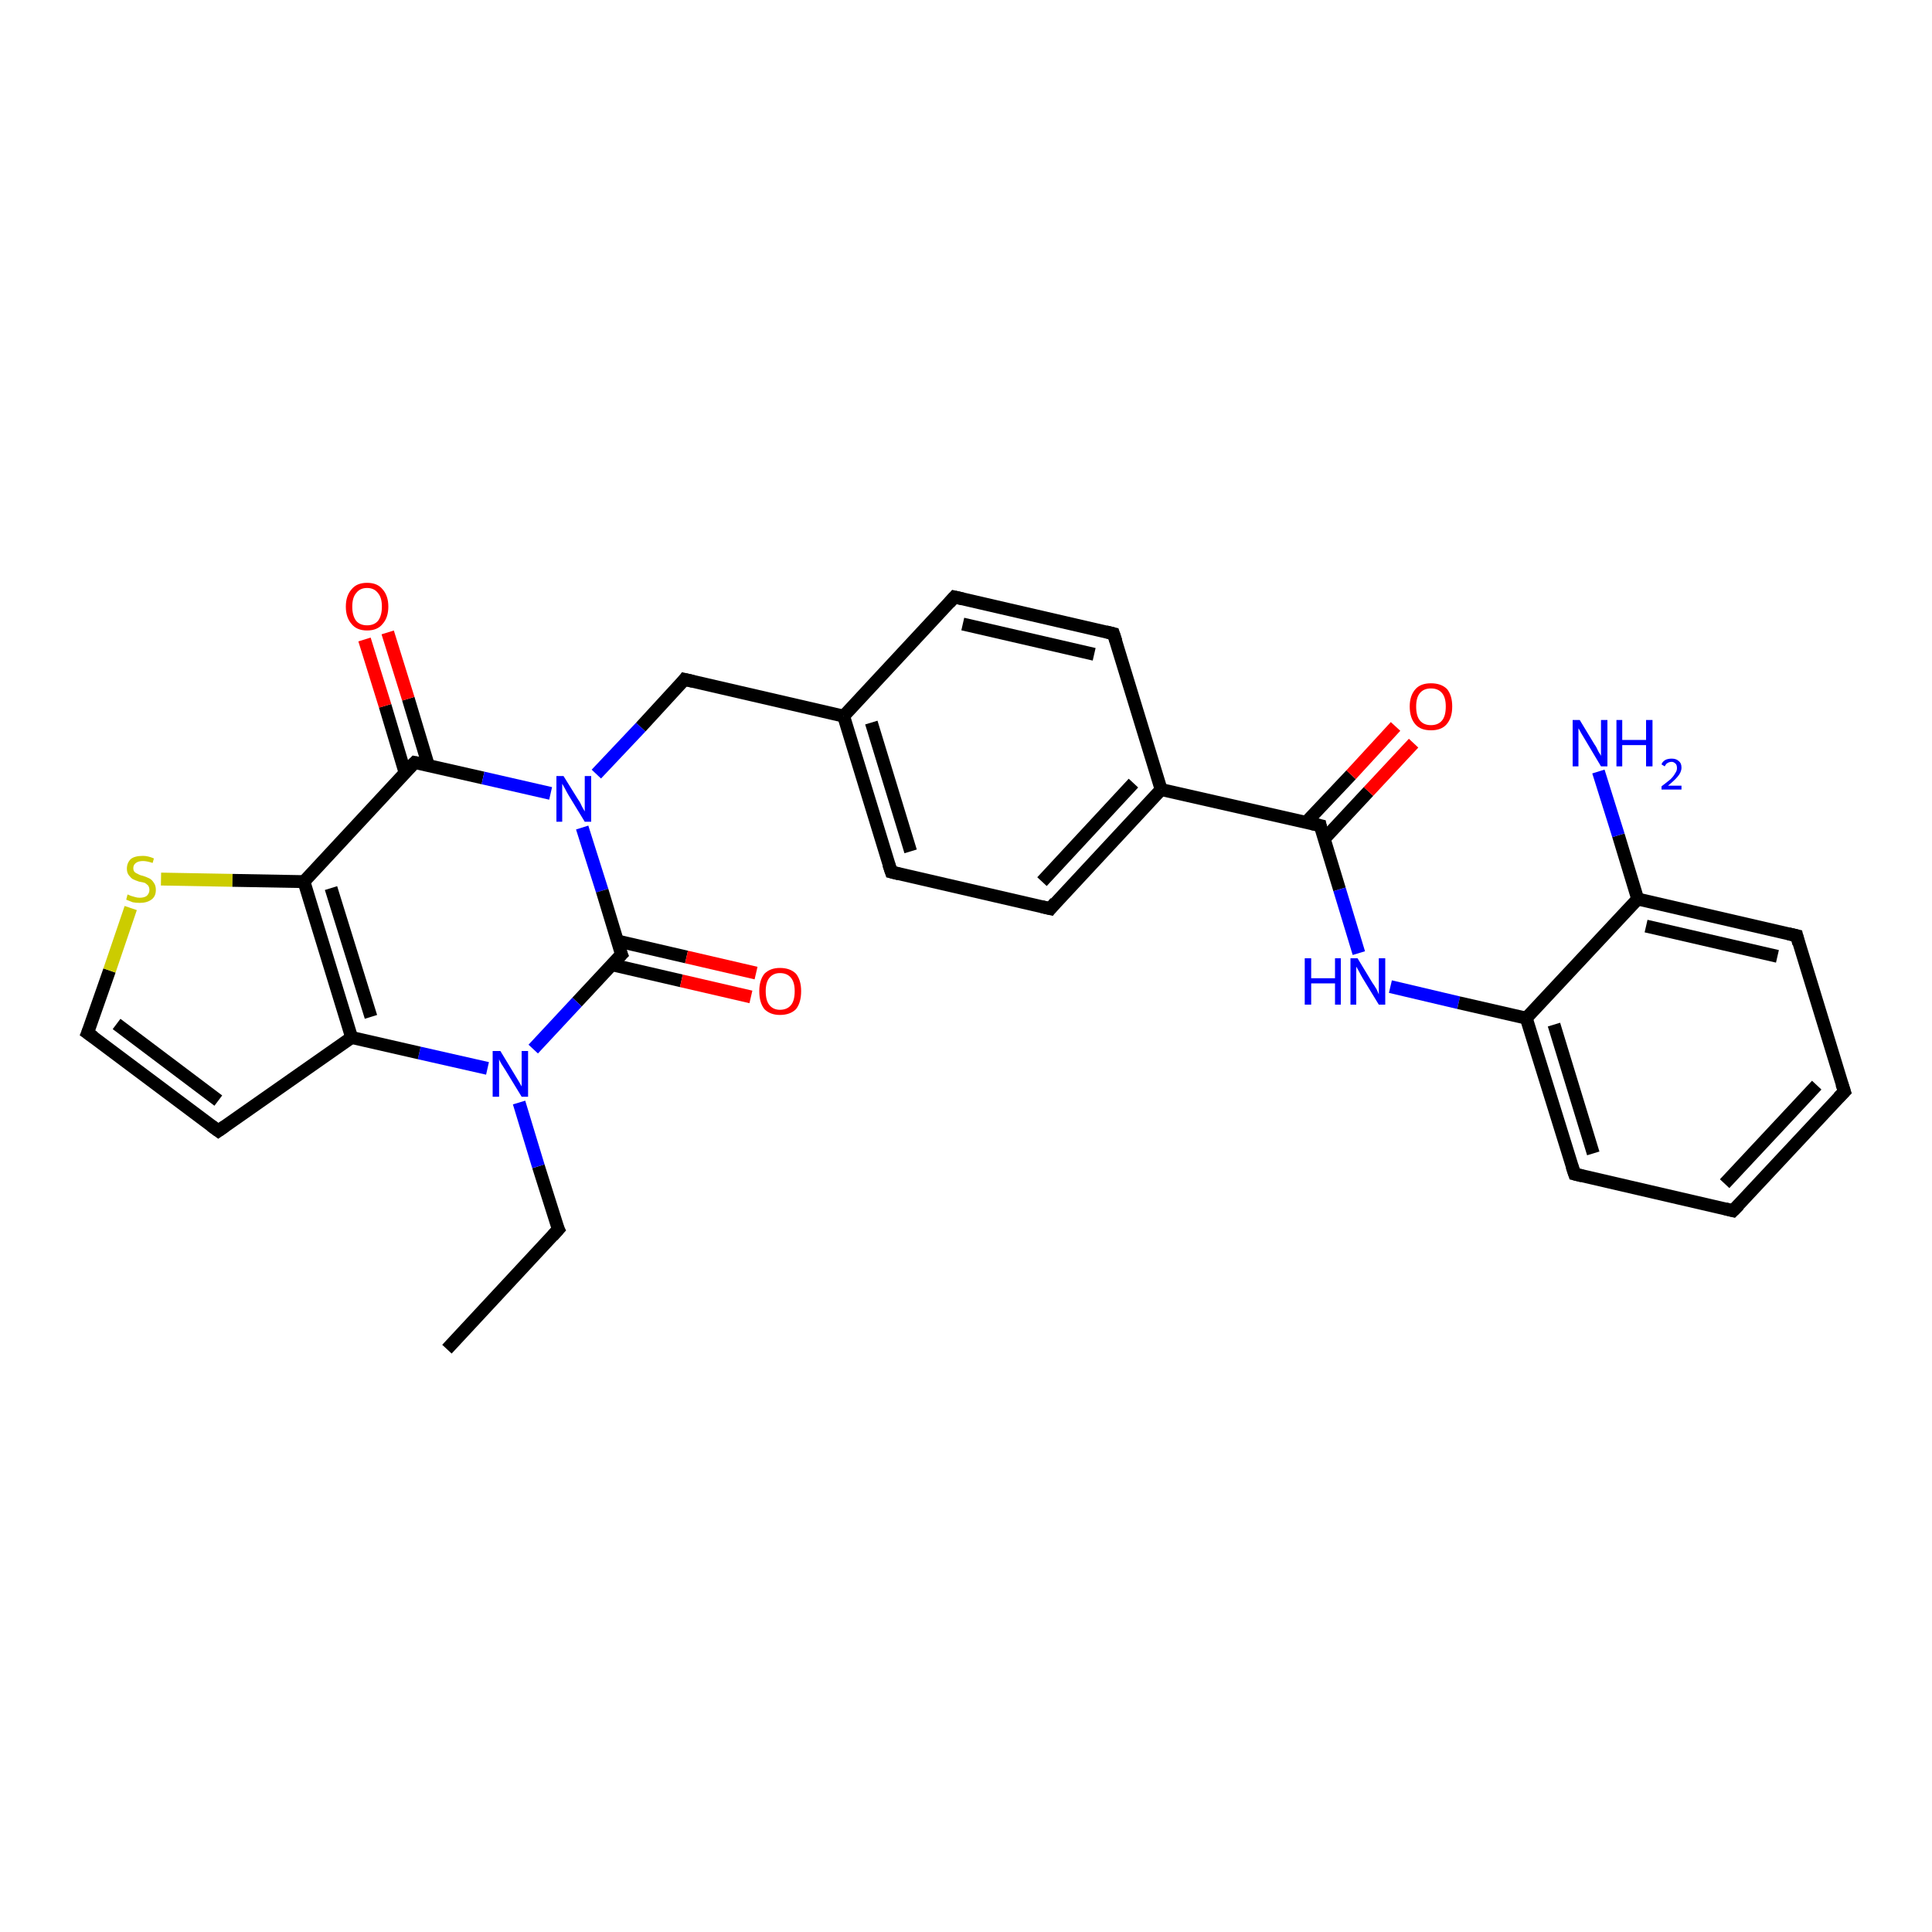 <?xml version='1.0' encoding='iso-8859-1'?>
<svg version='1.1' baseProfile='full'
              xmlns='http://www.w3.org/2000/svg'
                      xmlns:rdkit='http://www.rdkit.org/xml'
                      xmlns:xlink='http://www.w3.org/1999/xlink'
                  xml:space='preserve'
width='300px' height='300px' viewBox='0 0 300 300'>
<!-- END OF HEADER -->
<rect style='opacity:1.0;fill:#FFFFFF;stroke:none' width='300.0' height='300.0' x='0.0' y='0.0'> </rect>
<path class='bond-0 atom-0 atom-1' d='M 69.4,209.5 L 86.7,190.9' style='fill:none;fill-rule:evenodd;stroke:#000000;stroke-width:2.0px;stroke-linecap:butt;stroke-linejoin:miter;stroke-opacity:1' />
<path class='bond-1 atom-1 atom-2' d='M 86.7,190.9 L 83.6,181.1' style='fill:none;fill-rule:evenodd;stroke:#000000;stroke-width:2.0px;stroke-linecap:butt;stroke-linejoin:miter;stroke-opacity:1' />
<path class='bond-1 atom-1 atom-2' d='M 83.6,181.1 L 80.6,171.2' style='fill:none;fill-rule:evenodd;stroke:#0000FF;stroke-width:2.0px;stroke-linecap:butt;stroke-linejoin:miter;stroke-opacity:1' />
<path class='bond-2 atom-2 atom-3' d='M 75.7,165.9 L 65.1,163.5' style='fill:none;fill-rule:evenodd;stroke:#0000FF;stroke-width:2.0px;stroke-linecap:butt;stroke-linejoin:miter;stroke-opacity:1' />
<path class='bond-2 atom-2 atom-3' d='M 65.1,163.5 L 54.6,161.1' style='fill:none;fill-rule:evenodd;stroke:#000000;stroke-width:2.0px;stroke-linecap:butt;stroke-linejoin:miter;stroke-opacity:1' />
<path class='bond-3 atom-3 atom-4' d='M 54.6,161.1 L 33.9,175.6' style='fill:none;fill-rule:evenodd;stroke:#000000;stroke-width:2.0px;stroke-linecap:butt;stroke-linejoin:miter;stroke-opacity:1' />
<path class='bond-4 atom-4 atom-5' d='M 33.9,175.6 L 13.6,160.4' style='fill:none;fill-rule:evenodd;stroke:#000000;stroke-width:2.0px;stroke-linecap:butt;stroke-linejoin:miter;stroke-opacity:1' />
<path class='bond-4 atom-4 atom-5' d='M 33.9,170.9 L 18.1,159.0' style='fill:none;fill-rule:evenodd;stroke:#000000;stroke-width:2.0px;stroke-linecap:butt;stroke-linejoin:miter;stroke-opacity:1' />
<path class='bond-5 atom-5 atom-6' d='M 13.6,160.4 L 17.0,150.7' style='fill:none;fill-rule:evenodd;stroke:#000000;stroke-width:2.0px;stroke-linecap:butt;stroke-linejoin:miter;stroke-opacity:1' />
<path class='bond-5 atom-5 atom-6' d='M 17.0,150.7 L 20.3,141.0' style='fill:none;fill-rule:evenodd;stroke:#CCCC00;stroke-width:2.0px;stroke-linecap:butt;stroke-linejoin:miter;stroke-opacity:1' />
<path class='bond-6 atom-6 atom-7' d='M 25.0,136.5 L 36.1,136.7' style='fill:none;fill-rule:evenodd;stroke:#CCCC00;stroke-width:2.0px;stroke-linecap:butt;stroke-linejoin:miter;stroke-opacity:1' />
<path class='bond-6 atom-6 atom-7' d='M 36.1,136.7 L 47.2,136.9' style='fill:none;fill-rule:evenodd;stroke:#000000;stroke-width:2.0px;stroke-linecap:butt;stroke-linejoin:miter;stroke-opacity:1' />
<path class='bond-7 atom-7 atom-8' d='M 47.2,136.9 L 64.4,118.4' style='fill:none;fill-rule:evenodd;stroke:#000000;stroke-width:2.0px;stroke-linecap:butt;stroke-linejoin:miter;stroke-opacity:1' />
<path class='bond-8 atom-8 atom-9' d='M 66.5,118.8 L 63.4,108.5' style='fill:none;fill-rule:evenodd;stroke:#000000;stroke-width:2.0px;stroke-linecap:butt;stroke-linejoin:miter;stroke-opacity:1' />
<path class='bond-8 atom-8 atom-9' d='M 63.4,108.5 L 60.2,98.2' style='fill:none;fill-rule:evenodd;stroke:#FF0000;stroke-width:2.0px;stroke-linecap:butt;stroke-linejoin:miter;stroke-opacity:1' />
<path class='bond-8 atom-8 atom-9' d='M 62.9,120.0 L 59.8,109.6' style='fill:none;fill-rule:evenodd;stroke:#000000;stroke-width:2.0px;stroke-linecap:butt;stroke-linejoin:miter;stroke-opacity:1' />
<path class='bond-8 atom-8 atom-9' d='M 59.8,109.6 L 56.6,99.3' style='fill:none;fill-rule:evenodd;stroke:#FF0000;stroke-width:2.0px;stroke-linecap:butt;stroke-linejoin:miter;stroke-opacity:1' />
<path class='bond-9 atom-8 atom-10' d='M 64.4,118.4 L 75.0,120.8' style='fill:none;fill-rule:evenodd;stroke:#000000;stroke-width:2.0px;stroke-linecap:butt;stroke-linejoin:miter;stroke-opacity:1' />
<path class='bond-9 atom-8 atom-10' d='M 75.0,120.8 L 85.5,123.2' style='fill:none;fill-rule:evenodd;stroke:#0000FF;stroke-width:2.0px;stroke-linecap:butt;stroke-linejoin:miter;stroke-opacity:1' />
<path class='bond-10 atom-10 atom-11' d='M 92.6,120.2 L 99.5,112.9' style='fill:none;fill-rule:evenodd;stroke:#0000FF;stroke-width:2.0px;stroke-linecap:butt;stroke-linejoin:miter;stroke-opacity:1' />
<path class='bond-10 atom-10 atom-11' d='M 99.5,112.9 L 106.3,105.5' style='fill:none;fill-rule:evenodd;stroke:#000000;stroke-width:2.0px;stroke-linecap:butt;stroke-linejoin:miter;stroke-opacity:1' />
<path class='bond-11 atom-11 atom-12' d='M 106.3,105.5 L 131.0,111.2' style='fill:none;fill-rule:evenodd;stroke:#000000;stroke-width:2.0px;stroke-linecap:butt;stroke-linejoin:miter;stroke-opacity:1' />
<path class='bond-12 atom-12 atom-13' d='M 131.0,111.2 L 138.4,135.4' style='fill:none;fill-rule:evenodd;stroke:#000000;stroke-width:2.0px;stroke-linecap:butt;stroke-linejoin:miter;stroke-opacity:1' />
<path class='bond-12 atom-12 atom-13' d='M 135.3,112.2 L 141.4,132.2' style='fill:none;fill-rule:evenodd;stroke:#000000;stroke-width:2.0px;stroke-linecap:butt;stroke-linejoin:miter;stroke-opacity:1' />
<path class='bond-13 atom-13 atom-14' d='M 138.4,135.4 L 163.1,141.1' style='fill:none;fill-rule:evenodd;stroke:#000000;stroke-width:2.0px;stroke-linecap:butt;stroke-linejoin:miter;stroke-opacity:1' />
<path class='bond-14 atom-14 atom-15' d='M 163.1,141.1 L 180.3,122.6' style='fill:none;fill-rule:evenodd;stroke:#000000;stroke-width:2.0px;stroke-linecap:butt;stroke-linejoin:miter;stroke-opacity:1' />
<path class='bond-14 atom-14 atom-15' d='M 161.8,136.9 L 176.0,121.6' style='fill:none;fill-rule:evenodd;stroke:#000000;stroke-width:2.0px;stroke-linecap:butt;stroke-linejoin:miter;stroke-opacity:1' />
<path class='bond-15 atom-15 atom-16' d='M 180.3,122.6 L 172.9,98.4' style='fill:none;fill-rule:evenodd;stroke:#000000;stroke-width:2.0px;stroke-linecap:butt;stroke-linejoin:miter;stroke-opacity:1' />
<path class='bond-16 atom-16 atom-17' d='M 172.9,98.4 L 148.2,92.7' style='fill:none;fill-rule:evenodd;stroke:#000000;stroke-width:2.0px;stroke-linecap:butt;stroke-linejoin:miter;stroke-opacity:1' />
<path class='bond-16 atom-16 atom-17' d='M 169.9,101.6 L 149.5,96.9' style='fill:none;fill-rule:evenodd;stroke:#000000;stroke-width:2.0px;stroke-linecap:butt;stroke-linejoin:miter;stroke-opacity:1' />
<path class='bond-17 atom-15 atom-18' d='M 180.3,122.6 L 205.0,128.2' style='fill:none;fill-rule:evenodd;stroke:#000000;stroke-width:2.0px;stroke-linecap:butt;stroke-linejoin:miter;stroke-opacity:1' />
<path class='bond-18 atom-18 atom-19' d='M 205.6,130.3 L 212.5,122.9' style='fill:none;fill-rule:evenodd;stroke:#000000;stroke-width:2.0px;stroke-linecap:butt;stroke-linejoin:miter;stroke-opacity:1' />
<path class='bond-18 atom-18 atom-19' d='M 212.5,122.9 L 219.5,115.4' style='fill:none;fill-rule:evenodd;stroke:#FF0000;stroke-width:2.0px;stroke-linecap:butt;stroke-linejoin:miter;stroke-opacity:1' />
<path class='bond-18 atom-18 atom-19' d='M 202.8,127.7 L 209.8,120.3' style='fill:none;fill-rule:evenodd;stroke:#000000;stroke-width:2.0px;stroke-linecap:butt;stroke-linejoin:miter;stroke-opacity:1' />
<path class='bond-18 atom-18 atom-19' d='M 209.8,120.3 L 216.7,112.8' style='fill:none;fill-rule:evenodd;stroke:#FF0000;stroke-width:2.0px;stroke-linecap:butt;stroke-linejoin:miter;stroke-opacity:1' />
<path class='bond-19 atom-18 atom-20' d='M 205.0,128.2 L 208.0,138.1' style='fill:none;fill-rule:evenodd;stroke:#000000;stroke-width:2.0px;stroke-linecap:butt;stroke-linejoin:miter;stroke-opacity:1' />
<path class='bond-19 atom-18 atom-20' d='M 208.0,138.1 L 211.0,148.0' style='fill:none;fill-rule:evenodd;stroke:#0000FF;stroke-width:2.0px;stroke-linecap:butt;stroke-linejoin:miter;stroke-opacity:1' />
<path class='bond-20 atom-20 atom-21' d='M 215.9,153.2 L 226.5,155.7' style='fill:none;fill-rule:evenodd;stroke:#0000FF;stroke-width:2.0px;stroke-linecap:butt;stroke-linejoin:miter;stroke-opacity:1' />
<path class='bond-20 atom-20 atom-21' d='M 226.5,155.7 L 237.0,158.1' style='fill:none;fill-rule:evenodd;stroke:#000000;stroke-width:2.0px;stroke-linecap:butt;stroke-linejoin:miter;stroke-opacity:1' />
<path class='bond-21 atom-21 atom-22' d='M 237.0,158.1 L 244.5,182.3' style='fill:none;fill-rule:evenodd;stroke:#000000;stroke-width:2.0px;stroke-linecap:butt;stroke-linejoin:miter;stroke-opacity:1' />
<path class='bond-21 atom-21 atom-22' d='M 241.3,159.1 L 247.4,179.1' style='fill:none;fill-rule:evenodd;stroke:#000000;stroke-width:2.0px;stroke-linecap:butt;stroke-linejoin:miter;stroke-opacity:1' />
<path class='bond-22 atom-22 atom-23' d='M 244.5,182.3 L 269.1,188.0' style='fill:none;fill-rule:evenodd;stroke:#000000;stroke-width:2.0px;stroke-linecap:butt;stroke-linejoin:miter;stroke-opacity:1' />
<path class='bond-23 atom-23 atom-24' d='M 269.1,188.0 L 286.4,169.5' style='fill:none;fill-rule:evenodd;stroke:#000000;stroke-width:2.0px;stroke-linecap:butt;stroke-linejoin:miter;stroke-opacity:1' />
<path class='bond-23 atom-23 atom-24' d='M 267.8,183.8 L 282.1,168.5' style='fill:none;fill-rule:evenodd;stroke:#000000;stroke-width:2.0px;stroke-linecap:butt;stroke-linejoin:miter;stroke-opacity:1' />
<path class='bond-24 atom-24 atom-25' d='M 286.4,169.5 L 279.0,145.3' style='fill:none;fill-rule:evenodd;stroke:#000000;stroke-width:2.0px;stroke-linecap:butt;stroke-linejoin:miter;stroke-opacity:1' />
<path class='bond-25 atom-25 atom-26' d='M 279.0,145.3 L 254.3,139.6' style='fill:none;fill-rule:evenodd;stroke:#000000;stroke-width:2.0px;stroke-linecap:butt;stroke-linejoin:miter;stroke-opacity:1' />
<path class='bond-25 atom-25 atom-26' d='M 276.0,148.5 L 255.6,143.8' style='fill:none;fill-rule:evenodd;stroke:#000000;stroke-width:2.0px;stroke-linecap:butt;stroke-linejoin:miter;stroke-opacity:1' />
<path class='bond-26 atom-26 atom-27' d='M 254.3,139.6 L 251.3,129.7' style='fill:none;fill-rule:evenodd;stroke:#000000;stroke-width:2.0px;stroke-linecap:butt;stroke-linejoin:miter;stroke-opacity:1' />
<path class='bond-26 atom-26 atom-27' d='M 251.3,129.7 L 248.2,119.8' style='fill:none;fill-rule:evenodd;stroke:#0000FF;stroke-width:2.0px;stroke-linecap:butt;stroke-linejoin:miter;stroke-opacity:1' />
<path class='bond-27 atom-10 atom-28' d='M 90.4,128.5 L 93.5,138.3' style='fill:none;fill-rule:evenodd;stroke:#0000FF;stroke-width:2.0px;stroke-linecap:butt;stroke-linejoin:miter;stroke-opacity:1' />
<path class='bond-27 atom-10 atom-28' d='M 93.5,138.3 L 96.5,148.2' style='fill:none;fill-rule:evenodd;stroke:#000000;stroke-width:2.0px;stroke-linecap:butt;stroke-linejoin:miter;stroke-opacity:1' />
<path class='bond-28 atom-28 atom-29' d='M 95.0,149.8 L 105.8,152.3' style='fill:none;fill-rule:evenodd;stroke:#000000;stroke-width:2.0px;stroke-linecap:butt;stroke-linejoin:miter;stroke-opacity:1' />
<path class='bond-28 atom-28 atom-29' d='M 105.8,152.3 L 116.6,154.8' style='fill:none;fill-rule:evenodd;stroke:#FF0000;stroke-width:2.0px;stroke-linecap:butt;stroke-linejoin:miter;stroke-opacity:1' />
<path class='bond-28 atom-28 atom-29' d='M 95.8,146.1 L 106.6,148.6' style='fill:none;fill-rule:evenodd;stroke:#000000;stroke-width:2.0px;stroke-linecap:butt;stroke-linejoin:miter;stroke-opacity:1' />
<path class='bond-28 atom-28 atom-29' d='M 106.6,148.6 L 117.4,151.1' style='fill:none;fill-rule:evenodd;stroke:#FF0000;stroke-width:2.0px;stroke-linecap:butt;stroke-linejoin:miter;stroke-opacity:1' />
<path class='bond-29 atom-28 atom-2' d='M 96.5,148.2 L 89.6,155.6' style='fill:none;fill-rule:evenodd;stroke:#000000;stroke-width:2.0px;stroke-linecap:butt;stroke-linejoin:miter;stroke-opacity:1' />
<path class='bond-29 atom-28 atom-2' d='M 89.6,155.6 L 82.8,162.9' style='fill:none;fill-rule:evenodd;stroke:#0000FF;stroke-width:2.0px;stroke-linecap:butt;stroke-linejoin:miter;stroke-opacity:1' />
<path class='bond-30 atom-7 atom-3' d='M 47.2,136.9 L 54.6,161.1' style='fill:none;fill-rule:evenodd;stroke:#000000;stroke-width:2.0px;stroke-linecap:butt;stroke-linejoin:miter;stroke-opacity:1' />
<path class='bond-30 atom-7 atom-3' d='M 51.4,137.9 L 57.6,157.9' style='fill:none;fill-rule:evenodd;stroke:#000000;stroke-width:2.0px;stroke-linecap:butt;stroke-linejoin:miter;stroke-opacity:1' />
<path class='bond-31 atom-17 atom-12' d='M 148.2,92.7 L 131.0,111.2' style='fill:none;fill-rule:evenodd;stroke:#000000;stroke-width:2.0px;stroke-linecap:butt;stroke-linejoin:miter;stroke-opacity:1' />
<path class='bond-32 atom-26 atom-21' d='M 254.3,139.6 L 237.0,158.1' style='fill:none;fill-rule:evenodd;stroke:#000000;stroke-width:2.0px;stroke-linecap:butt;stroke-linejoin:miter;stroke-opacity:1' />
<path d='M 85.8,191.9 L 86.7,190.9 L 86.5,190.5' style='fill:none;stroke:#000000;stroke-width:2.0px;stroke-linecap:butt;stroke-linejoin:miter;stroke-opacity:1;' />
<path d='M 34.9,174.9 L 33.9,175.6 L 32.8,174.8' style='fill:none;stroke:#000000;stroke-width:2.0px;stroke-linecap:butt;stroke-linejoin:miter;stroke-opacity:1;' />
<path d='M 14.6,161.1 L 13.6,160.4 L 13.8,159.9' style='fill:none;stroke:#000000;stroke-width:2.0px;stroke-linecap:butt;stroke-linejoin:miter;stroke-opacity:1;' />
<path d='M 63.5,119.3 L 64.4,118.4 L 64.9,118.5' style='fill:none;stroke:#000000;stroke-width:2.0px;stroke-linecap:butt;stroke-linejoin:miter;stroke-opacity:1;' />
<path d='M 106.0,105.9 L 106.3,105.5 L 107.6,105.8' style='fill:none;stroke:#000000;stroke-width:2.0px;stroke-linecap:butt;stroke-linejoin:miter;stroke-opacity:1;' />
<path d='M 138.0,134.2 L 138.4,135.4 L 139.6,135.7' style='fill:none;stroke:#000000;stroke-width:2.0px;stroke-linecap:butt;stroke-linejoin:miter;stroke-opacity:1;' />
<path d='M 161.8,140.8 L 163.1,141.1 L 163.9,140.1' style='fill:none;stroke:#000000;stroke-width:2.0px;stroke-linecap:butt;stroke-linejoin:miter;stroke-opacity:1;' />
<path d='M 173.3,99.6 L 172.9,98.4 L 171.7,98.1' style='fill:none;stroke:#000000;stroke-width:2.0px;stroke-linecap:butt;stroke-linejoin:miter;stroke-opacity:1;' />
<path d='M 149.5,93.0 L 148.2,92.7 L 147.4,93.6' style='fill:none;stroke:#000000;stroke-width:2.0px;stroke-linecap:butt;stroke-linejoin:miter;stroke-opacity:1;' />
<path d='M 203.7,127.9 L 205.0,128.2 L 205.1,128.7' style='fill:none;stroke:#000000;stroke-width:2.0px;stroke-linecap:butt;stroke-linejoin:miter;stroke-opacity:1;' />
<path d='M 244.1,181.1 L 244.5,182.3 L 245.7,182.6' style='fill:none;stroke:#000000;stroke-width:2.0px;stroke-linecap:butt;stroke-linejoin:miter;stroke-opacity:1;' />
<path d='M 267.9,187.7 L 269.1,188.0 L 270.0,187.1' style='fill:none;stroke:#000000;stroke-width:2.0px;stroke-linecap:butt;stroke-linejoin:miter;stroke-opacity:1;' />
<path d='M 285.5,170.4 L 286.4,169.5 L 286.0,168.3' style='fill:none;stroke:#000000;stroke-width:2.0px;stroke-linecap:butt;stroke-linejoin:miter;stroke-opacity:1;' />
<path d='M 279.3,146.5 L 279.0,145.3 L 277.7,145.0' style='fill:none;stroke:#000000;stroke-width:2.0px;stroke-linecap:butt;stroke-linejoin:miter;stroke-opacity:1;' />
<path d='M 96.3,147.7 L 96.5,148.2 L 96.1,148.6' style='fill:none;stroke:#000000;stroke-width:2.0px;stroke-linecap:butt;stroke-linejoin:miter;stroke-opacity:1;' />
<path class='atom-2' d='M 77.7 163.2
L 80.0 167.0
Q 80.2 167.3, 80.6 168.0
Q 81.0 168.7, 81.0 168.7
L 81.0 163.2
L 82.0 163.2
L 82.0 170.3
L 81.0 170.3
L 78.5 166.2
Q 78.2 165.7, 77.8 165.1
Q 77.5 164.6, 77.5 164.4
L 77.5 170.3
L 76.5 170.3
L 76.5 163.2
L 77.7 163.2
' fill='#0000FF'/>
<path class='atom-6' d='M 19.8 138.9
Q 19.9 138.9, 20.3 139.1
Q 20.6 139.2, 21.0 139.3
Q 21.3 139.4, 21.7 139.4
Q 22.4 139.4, 22.8 139.1
Q 23.2 138.7, 23.2 138.2
Q 23.2 137.8, 23.0 137.5
Q 22.8 137.3, 22.5 137.1
Q 22.2 137.0, 21.6 136.9
Q 21.0 136.7, 20.6 136.5
Q 20.3 136.3, 20.0 135.9
Q 19.7 135.5, 19.7 134.9
Q 19.7 134.0, 20.3 133.4
Q 20.9 132.9, 22.2 132.9
Q 23.0 132.9, 23.9 133.3
L 23.7 134.0
Q 22.8 133.7, 22.2 133.7
Q 21.5 133.7, 21.1 134.0
Q 20.7 134.3, 20.7 134.8
Q 20.7 135.2, 20.9 135.4
Q 21.1 135.6, 21.4 135.7
Q 21.7 135.9, 22.2 136.0
Q 22.8 136.2, 23.2 136.4
Q 23.6 136.6, 23.9 137.1
Q 24.2 137.5, 24.2 138.2
Q 24.2 139.2, 23.5 139.7
Q 22.8 140.2, 21.7 140.2
Q 21.1 140.2, 20.6 140.1
Q 20.1 139.9, 19.6 139.7
L 19.8 138.9
' fill='#CCCC00'/>
<path class='atom-9' d='M 53.7 94.2
Q 53.7 92.5, 54.6 91.5
Q 55.4 90.5, 57.0 90.5
Q 58.6 90.5, 59.4 91.5
Q 60.3 92.5, 60.3 94.2
Q 60.3 95.9, 59.4 96.9
Q 58.6 97.9, 57.0 97.9
Q 55.4 97.9, 54.6 96.9
Q 53.7 95.9, 53.7 94.2
M 57.0 97.1
Q 58.1 97.1, 58.7 96.4
Q 59.3 95.6, 59.3 94.2
Q 59.3 92.8, 58.7 92.1
Q 58.1 91.3, 57.0 91.3
Q 55.9 91.3, 55.3 92.1
Q 54.7 92.8, 54.7 94.2
Q 54.7 95.6, 55.3 96.4
Q 55.9 97.1, 57.0 97.1
' fill='#FF0000'/>
<path class='atom-10' d='M 87.5 120.5
L 89.8 124.2
Q 90.1 124.6, 90.4 125.3
Q 90.8 126.0, 90.8 126.0
L 90.8 120.5
L 91.8 120.5
L 91.8 127.6
L 90.8 127.6
L 88.3 123.5
Q 88.0 123.0, 87.7 122.4
Q 87.4 121.9, 87.3 121.7
L 87.3 127.6
L 86.4 127.6
L 86.4 120.5
L 87.5 120.5
' fill='#0000FF'/>
<path class='atom-19' d='M 218.9 109.7
Q 218.9 108.0, 219.8 107.0
Q 220.6 106.1, 222.2 106.1
Q 223.8 106.1, 224.7 107.0
Q 225.5 108.0, 225.5 109.7
Q 225.5 111.5, 224.6 112.5
Q 223.8 113.4, 222.2 113.4
Q 220.6 113.4, 219.8 112.5
Q 218.9 111.5, 218.9 109.7
M 222.2 112.6
Q 223.3 112.6, 223.9 111.9
Q 224.5 111.2, 224.5 109.7
Q 224.5 108.3, 223.9 107.6
Q 223.3 106.9, 222.2 106.9
Q 221.1 106.9, 220.5 107.6
Q 219.9 108.3, 219.9 109.7
Q 219.9 111.2, 220.5 111.9
Q 221.1 112.6, 222.2 112.6
' fill='#FF0000'/>
<path class='atom-20' d='M 202.6 148.8
L 203.6 148.8
L 203.6 151.9
L 207.3 151.9
L 207.3 148.8
L 208.2 148.8
L 208.2 156.0
L 207.3 156.0
L 207.3 152.7
L 203.6 152.7
L 203.6 156.0
L 202.6 156.0
L 202.6 148.8
' fill='#0000FF'/>
<path class='atom-20' d='M 210.8 148.8
L 213.1 152.6
Q 213.4 153.0, 213.8 153.7
Q 214.1 154.4, 214.1 154.4
L 214.1 148.8
L 215.1 148.8
L 215.1 156.0
L 214.1 156.0
L 211.6 151.9
Q 211.3 151.4, 211.0 150.8
Q 210.7 150.3, 210.6 150.1
L 210.6 156.0
L 209.7 156.0
L 209.7 148.8
L 210.8 148.8
' fill='#0000FF'/>
<path class='atom-27' d='M 245.3 111.8
L 247.6 115.6
Q 247.9 116.0, 248.2 116.7
Q 248.6 117.3, 248.6 117.4
L 248.6 111.8
L 249.6 111.8
L 249.6 119.0
L 248.6 119.0
L 246.1 114.8
Q 245.8 114.3, 245.5 113.8
Q 245.2 113.2, 245.1 113.1
L 245.1 119.0
L 244.2 119.0
L 244.2 111.8
L 245.3 111.8
' fill='#0000FF'/>
<path class='atom-27' d='M 251.0 111.8
L 251.9 111.8
L 251.9 114.9
L 255.6 114.9
L 255.6 111.8
L 256.6 111.8
L 256.6 119.0
L 255.6 119.0
L 255.6 115.7
L 251.9 115.7
L 251.9 119.0
L 251.0 119.0
L 251.0 111.8
' fill='#0000FF'/>
<path class='atom-27' d='M 258.0 118.7
Q 258.1 118.3, 258.6 118.0
Q 259.0 117.8, 259.6 117.8
Q 260.3 117.8, 260.7 118.2
Q 261.1 118.5, 261.1 119.2
Q 261.1 119.9, 260.5 120.6
Q 260.0 121.2, 259.0 122.0
L 261.1 122.0
L 261.1 122.6
L 258.0 122.6
L 258.0 122.1
Q 258.8 121.5, 259.4 121.0
Q 259.9 120.5, 260.1 120.1
Q 260.4 119.7, 260.4 119.3
Q 260.4 118.8, 260.2 118.6
Q 259.9 118.3, 259.6 118.3
Q 259.2 118.3, 258.9 118.5
Q 258.7 118.6, 258.5 119.0
L 258.0 118.7
' fill='#0000FF'/>
<path class='atom-29' d='M 117.9 153.9
Q 117.9 152.2, 118.7 151.2
Q 119.6 150.3, 121.1 150.3
Q 122.7 150.3, 123.6 151.2
Q 124.4 152.2, 124.4 153.9
Q 124.4 155.7, 123.6 156.7
Q 122.7 157.6, 121.1 157.6
Q 119.6 157.6, 118.7 156.7
Q 117.9 155.7, 117.9 153.9
M 121.1 156.8
Q 122.2 156.8, 122.8 156.1
Q 123.4 155.4, 123.4 153.9
Q 123.4 152.5, 122.8 151.8
Q 122.2 151.1, 121.1 151.1
Q 120.1 151.1, 119.5 151.8
Q 118.9 152.5, 118.9 153.9
Q 118.9 155.4, 119.5 156.1
Q 120.1 156.8, 121.1 156.8
' fill='#FF0000'/>
</svg>
